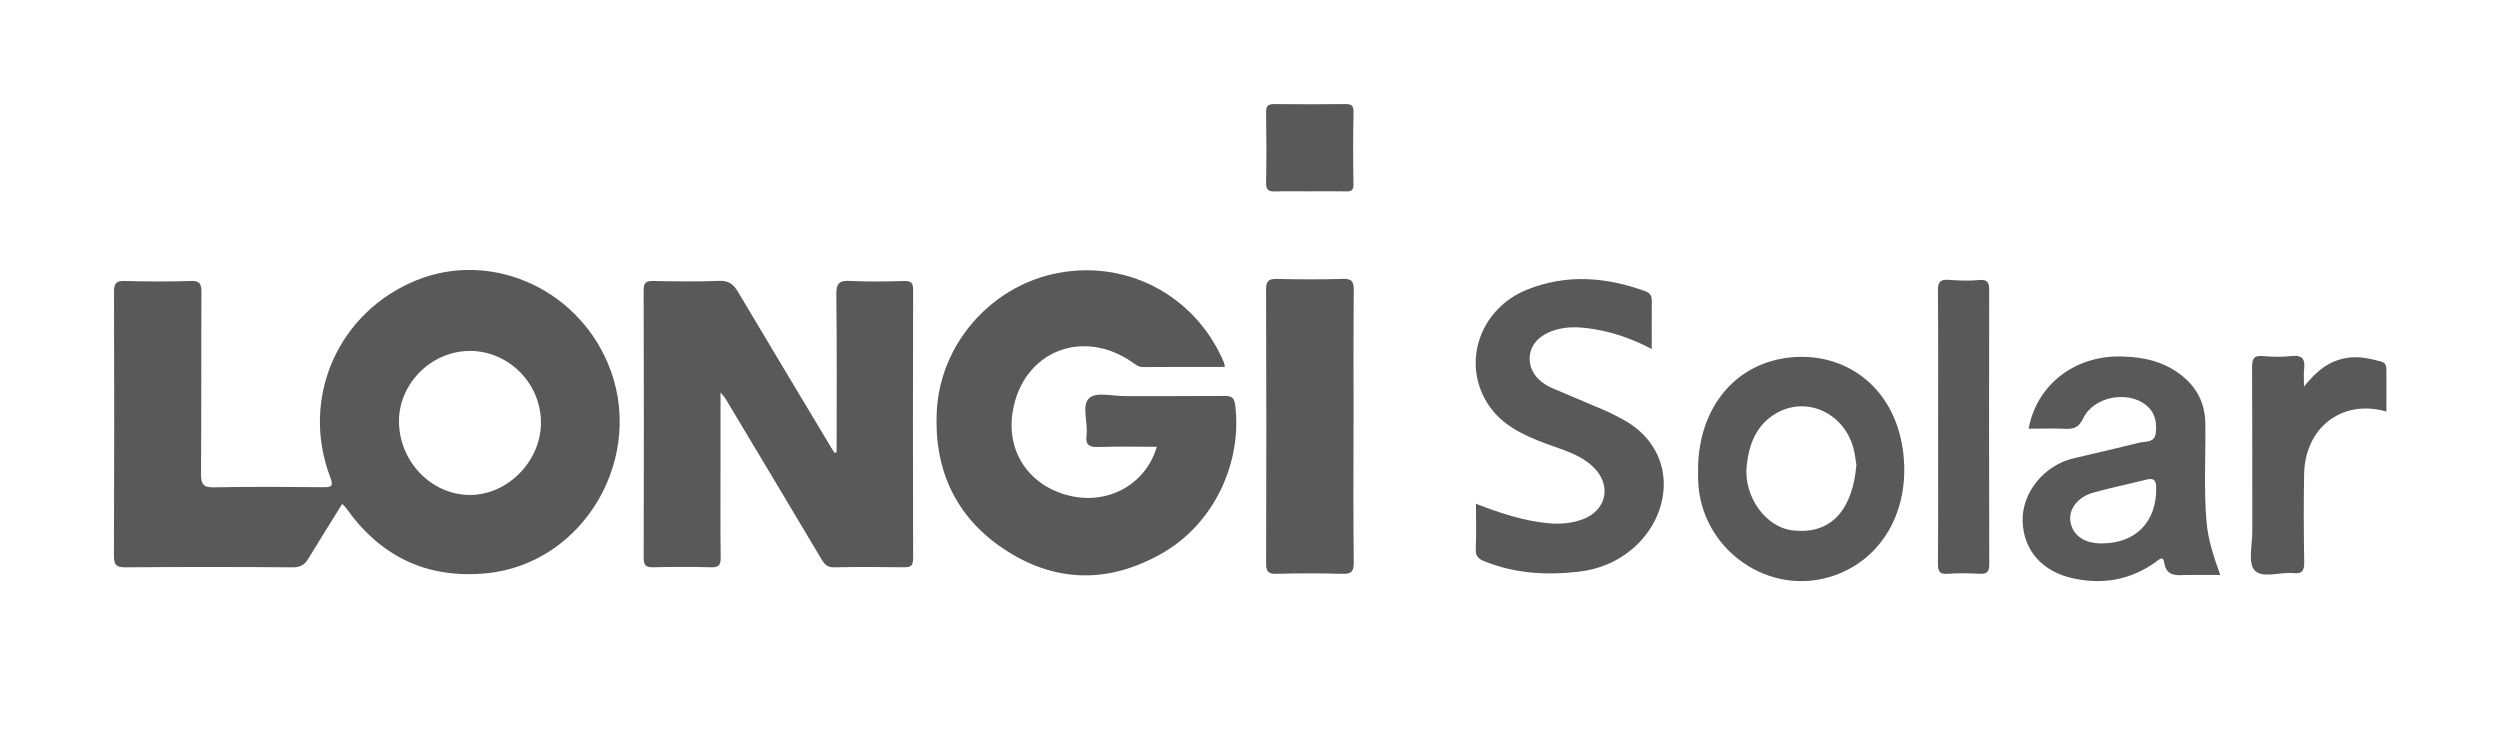 <svg width="234" height="69" viewBox="0 0 234 69" fill="none" xmlns="http://www.w3.org/2000/svg">
<g clip-path="url(#clip0_537_117)">
<path d="M32.035 47.16C30.954 48.903 29.896 50.58 28.869 52.276C28.521 52.85 28.129 53.108 27.411 53.102C22.189 53.062 16.969 53.057 11.748 53.102C10.871 53.112 10.662 52.862 10.664 51.999C10.699 43.771 10.701 35.544 10.671 27.317C10.669 26.488 10.896 26.278 11.688 26.3C13.741 26.358 15.8 26.363 17.853 26.3C18.687 26.275 18.86 26.553 18.855 27.347C18.823 33.016 18.86 38.688 18.815 44.357C18.808 45.321 19.025 45.634 20.027 45.614C23.438 45.546 26.85 45.569 30.263 45.601C31.066 45.608 31.226 45.493 30.905 44.652C28.099 37.266 31.626 29.241 38.94 26.248C45.803 23.439 53.811 26.864 56.854 33.902C60.61 42.597 54.744 52.792 45.487 53.663C39.95 54.184 35.609 52.094 32.383 47.538C32.314 47.441 32.218 47.361 32.033 47.163L32.035 47.16ZM43.999 32.848C40.416 32.838 37.349 35.859 37.344 39.404C37.339 43.168 40.352 46.317 43.97 46.327C47.511 46.339 50.633 43.171 50.633 39.564C50.633 35.897 47.632 32.856 43.999 32.846V32.848Z" fill="#595959"/>
<path d="M78.307 42.324C78.307 37.406 78.344 32.487 78.28 27.569C78.265 26.49 78.579 26.242 79.58 26.295C81.261 26.382 82.951 26.345 84.637 26.305C85.274 26.29 85.471 26.475 85.469 27.138C85.446 35.518 85.446 43.901 85.469 52.281C85.469 52.977 85.217 53.104 84.605 53.097C82.426 53.064 80.247 53.054 78.068 53.102C77.409 53.117 77.155 52.791 76.861 52.296C73.887 47.287 70.889 42.294 67.895 37.298C67.821 37.173 67.713 37.07 67.441 36.737C67.441 39.185 67.441 41.37 67.441 43.555C67.441 46.431 67.419 49.31 67.456 52.186C67.466 52.894 67.261 53.114 66.56 53.097C64.751 53.052 62.942 53.049 61.133 53.097C60.42 53.117 60.248 52.874 60.248 52.178C60.27 43.838 60.272 35.501 60.245 27.161C60.243 26.395 60.526 26.29 61.173 26.302C63.229 26.34 65.287 26.372 67.34 26.29C68.228 26.255 68.663 26.623 69.082 27.328C72.071 32.359 75.089 37.37 78.097 42.389C78.166 42.367 78.236 42.344 78.307 42.322V42.324Z" fill="#595959"/>
<path d="M114.652 34.347C112.071 34.347 109.529 34.335 106.99 34.358C106.57 34.36 106.319 34.142 106.015 33.929C101.356 30.653 95.712 32.883 94.787 38.54C94.197 42.139 96.159 45.286 99.786 46.314C103.587 47.391 107.237 45.391 108.276 41.819C106.454 41.819 104.663 41.774 102.879 41.839C102.017 41.869 101.571 41.724 101.701 40.713C101.852 39.529 101.198 37.932 101.961 37.253C102.619 36.668 104.149 37.078 105.295 37.076C108.377 37.068 111.462 37.088 114.544 37.061C115.208 37.056 115.524 37.136 115.62 37.944C116.261 43.256 113.697 48.985 108.752 51.801C103.767 54.639 98.745 54.574 93.943 51.375C89.419 48.362 87.408 43.909 87.682 38.505C88.003 32.185 92.699 26.966 98.56 25.65C105.238 24.15 111.861 27.544 114.559 33.927C114.603 34.035 114.611 34.157 114.65 34.345L114.652 34.347Z" fill="#595959"/>
<path d="M154.599 32.665C152.593 31.611 150.636 30.973 148.558 30.715C147.608 30.598 146.69 30.587 145.757 30.833C144.267 31.223 143.309 32.119 143.188 33.308C143.06 34.572 143.835 35.699 145.308 36.337C146.917 37.033 148.541 37.696 150.152 38.389C150.715 38.632 151.263 38.917 151.806 39.205C157.055 41.996 156.682 48.078 152.783 51.385C151.322 52.624 149.619 53.295 147.771 53.51C144.773 53.858 141.806 53.693 138.953 52.541C138.413 52.324 138.097 52.076 138.129 51.39C138.193 50.023 138.149 48.654 138.149 47.152C140.402 48.028 142.584 48.747 144.898 48.972C146.021 49.08 147.11 48.995 148.158 48.599C150.384 47.761 150.863 45.425 149.175 43.756C147.956 42.549 146.349 42.136 144.822 41.568C142.608 40.745 140.469 39.796 139.166 37.653C136.824 33.804 138.581 28.86 142.934 27.111C146.618 25.629 150.303 25.924 153.975 27.246C154.543 27.451 154.614 27.764 154.609 28.262C154.594 29.674 154.604 31.086 154.604 32.66L154.599 32.665Z" fill="#595959"/>
<path d="M189.881 40.124C190.624 36.052 194.138 33.294 198.486 33.364C200.51 33.396 202.452 33.789 204.133 35.086C205.645 36.252 206.396 37.757 206.42 39.679C206.46 42.758 206.265 45.841 206.539 48.917C206.687 50.574 207.215 52.141 207.815 53.818C206.667 53.818 205.613 53.798 204.562 53.823C203.641 53.846 202.763 53.948 202.566 52.634C202.467 51.981 202.067 52.394 201.773 52.604C199.431 54.279 196.855 54.737 194.066 54.139C191.172 53.518 189.395 51.531 189.318 48.782C189.244 46.117 191.312 43.556 194.079 42.9C196.11 42.417 198.146 41.959 200.167 41.448C200.757 41.301 201.645 41.458 201.768 40.61C201.916 39.609 201.736 38.612 200.86 37.912C199.128 36.523 195.959 37.126 194.994 39.146C194.595 39.984 194.121 40.179 193.309 40.139C192.203 40.084 191.093 40.127 189.881 40.127V40.124ZM196.675 50.862C199.883 50.88 201.85 48.872 201.823 45.691C201.815 44.958 201.623 44.712 200.915 44.89C199.251 45.306 197.571 45.651 195.922 46.111C194.488 46.512 193.627 47.656 193.783 48.752C193.973 50.081 195.031 50.855 196.677 50.862H196.675Z" fill="#595959"/>
<path d="M158.937 43.998C158.937 38.148 162.484 33.825 167.878 33.428C173.026 33.05 177.589 36.496 178.179 42.704C178.675 47.932 176.123 52.275 171.758 53.842C165.66 56.03 159.105 51.444 158.94 44.871C158.932 44.578 158.94 44.288 158.94 43.995L158.937 43.998ZM173.759 43.51C173.687 43.102 173.631 42.478 173.463 41.885C172.525 38.574 169.008 37.034 166.188 38.721C164.374 39.808 163.698 41.595 163.49 43.612C163.197 46.448 165.24 49.352 167.797 49.645C171.538 50.075 173.418 47.537 173.759 43.512V43.51Z" fill="#595959"/>
<path d="M126.688 39.956C126.688 44.178 126.659 48.398 126.713 52.621C126.725 53.522 126.466 53.735 125.622 53.71C123.571 53.652 121.516 53.654 119.462 53.71C118.692 53.73 118.507 53.482 118.51 52.723C118.535 44.186 118.539 35.648 118.505 27.11C118.502 26.252 118.779 26.089 119.544 26.107C121.597 26.157 123.65 26.164 125.703 26.104C126.545 26.079 126.718 26.369 126.713 27.168C126.676 31.43 126.696 35.693 126.696 39.956C126.696 39.956 126.693 39.956 126.691 39.956H126.688Z" fill="#595959"/>
<path d="M223.371 38.524C219.255 37.328 215.756 39.986 215.667 44.361C215.613 47.109 215.628 49.858 215.674 52.606C215.689 53.412 215.492 53.73 214.66 53.645C213.411 53.515 211.731 54.183 211.018 53.369C210.398 52.661 210.818 50.997 210.815 49.755C210.805 44.631 210.825 39.51 210.796 34.387C210.791 33.613 210.931 33.25 211.788 33.328C212.683 33.408 213.601 33.425 214.495 33.325C215.531 33.208 215.776 33.653 215.665 34.577C215.61 35.028 215.655 35.49 215.655 36.179C216.802 34.747 217.989 33.756 219.704 33.493C220.812 33.325 221.795 33.566 222.819 33.824C223.29 33.941 223.374 34.227 223.371 34.642C223.362 35.931 223.369 37.218 223.369 38.524H223.371Z" fill="#595959"/>
<path d="M181.407 39.98C181.407 35.73 181.427 31.478 181.39 27.227C181.382 26.434 181.575 26.131 182.384 26.191C183.334 26.264 184.299 26.306 185.242 26.211C186.076 26.129 186.19 26.487 186.187 27.19C186.172 35.733 186.17 44.275 186.195 52.818C186.195 53.556 185.955 53.739 185.279 53.704C184.294 53.654 183.302 53.632 182.323 53.709C181.526 53.772 181.385 53.466 181.39 52.728C181.424 48.478 181.407 44.228 181.407 39.975V39.98Z" fill="#595959"/>
<path d="M122.69 17.91C121.585 17.91 120.477 17.882 119.371 17.92C118.766 17.94 118.495 17.797 118.507 17.104C118.547 14.904 118.542 12.698 118.507 10.498C118.497 9.868 118.747 9.737 119.302 9.742C121.513 9.765 123.727 9.767 125.94 9.742C126.515 9.735 126.703 9.895 126.69 10.516C126.646 12.746 126.644 14.976 126.686 17.204C126.698 17.782 126.525 17.927 126.007 17.915C124.901 17.892 123.796 17.907 122.688 17.907L122.69 17.91Z" fill="#595959"/>
</g>
<defs>
<clipPath id="clip0_537_117">
<rect width="212.713" height="44.653" fill="white" transform="translate(10.664 9.742)"/>
</clipPath>
</defs>
</svg>
